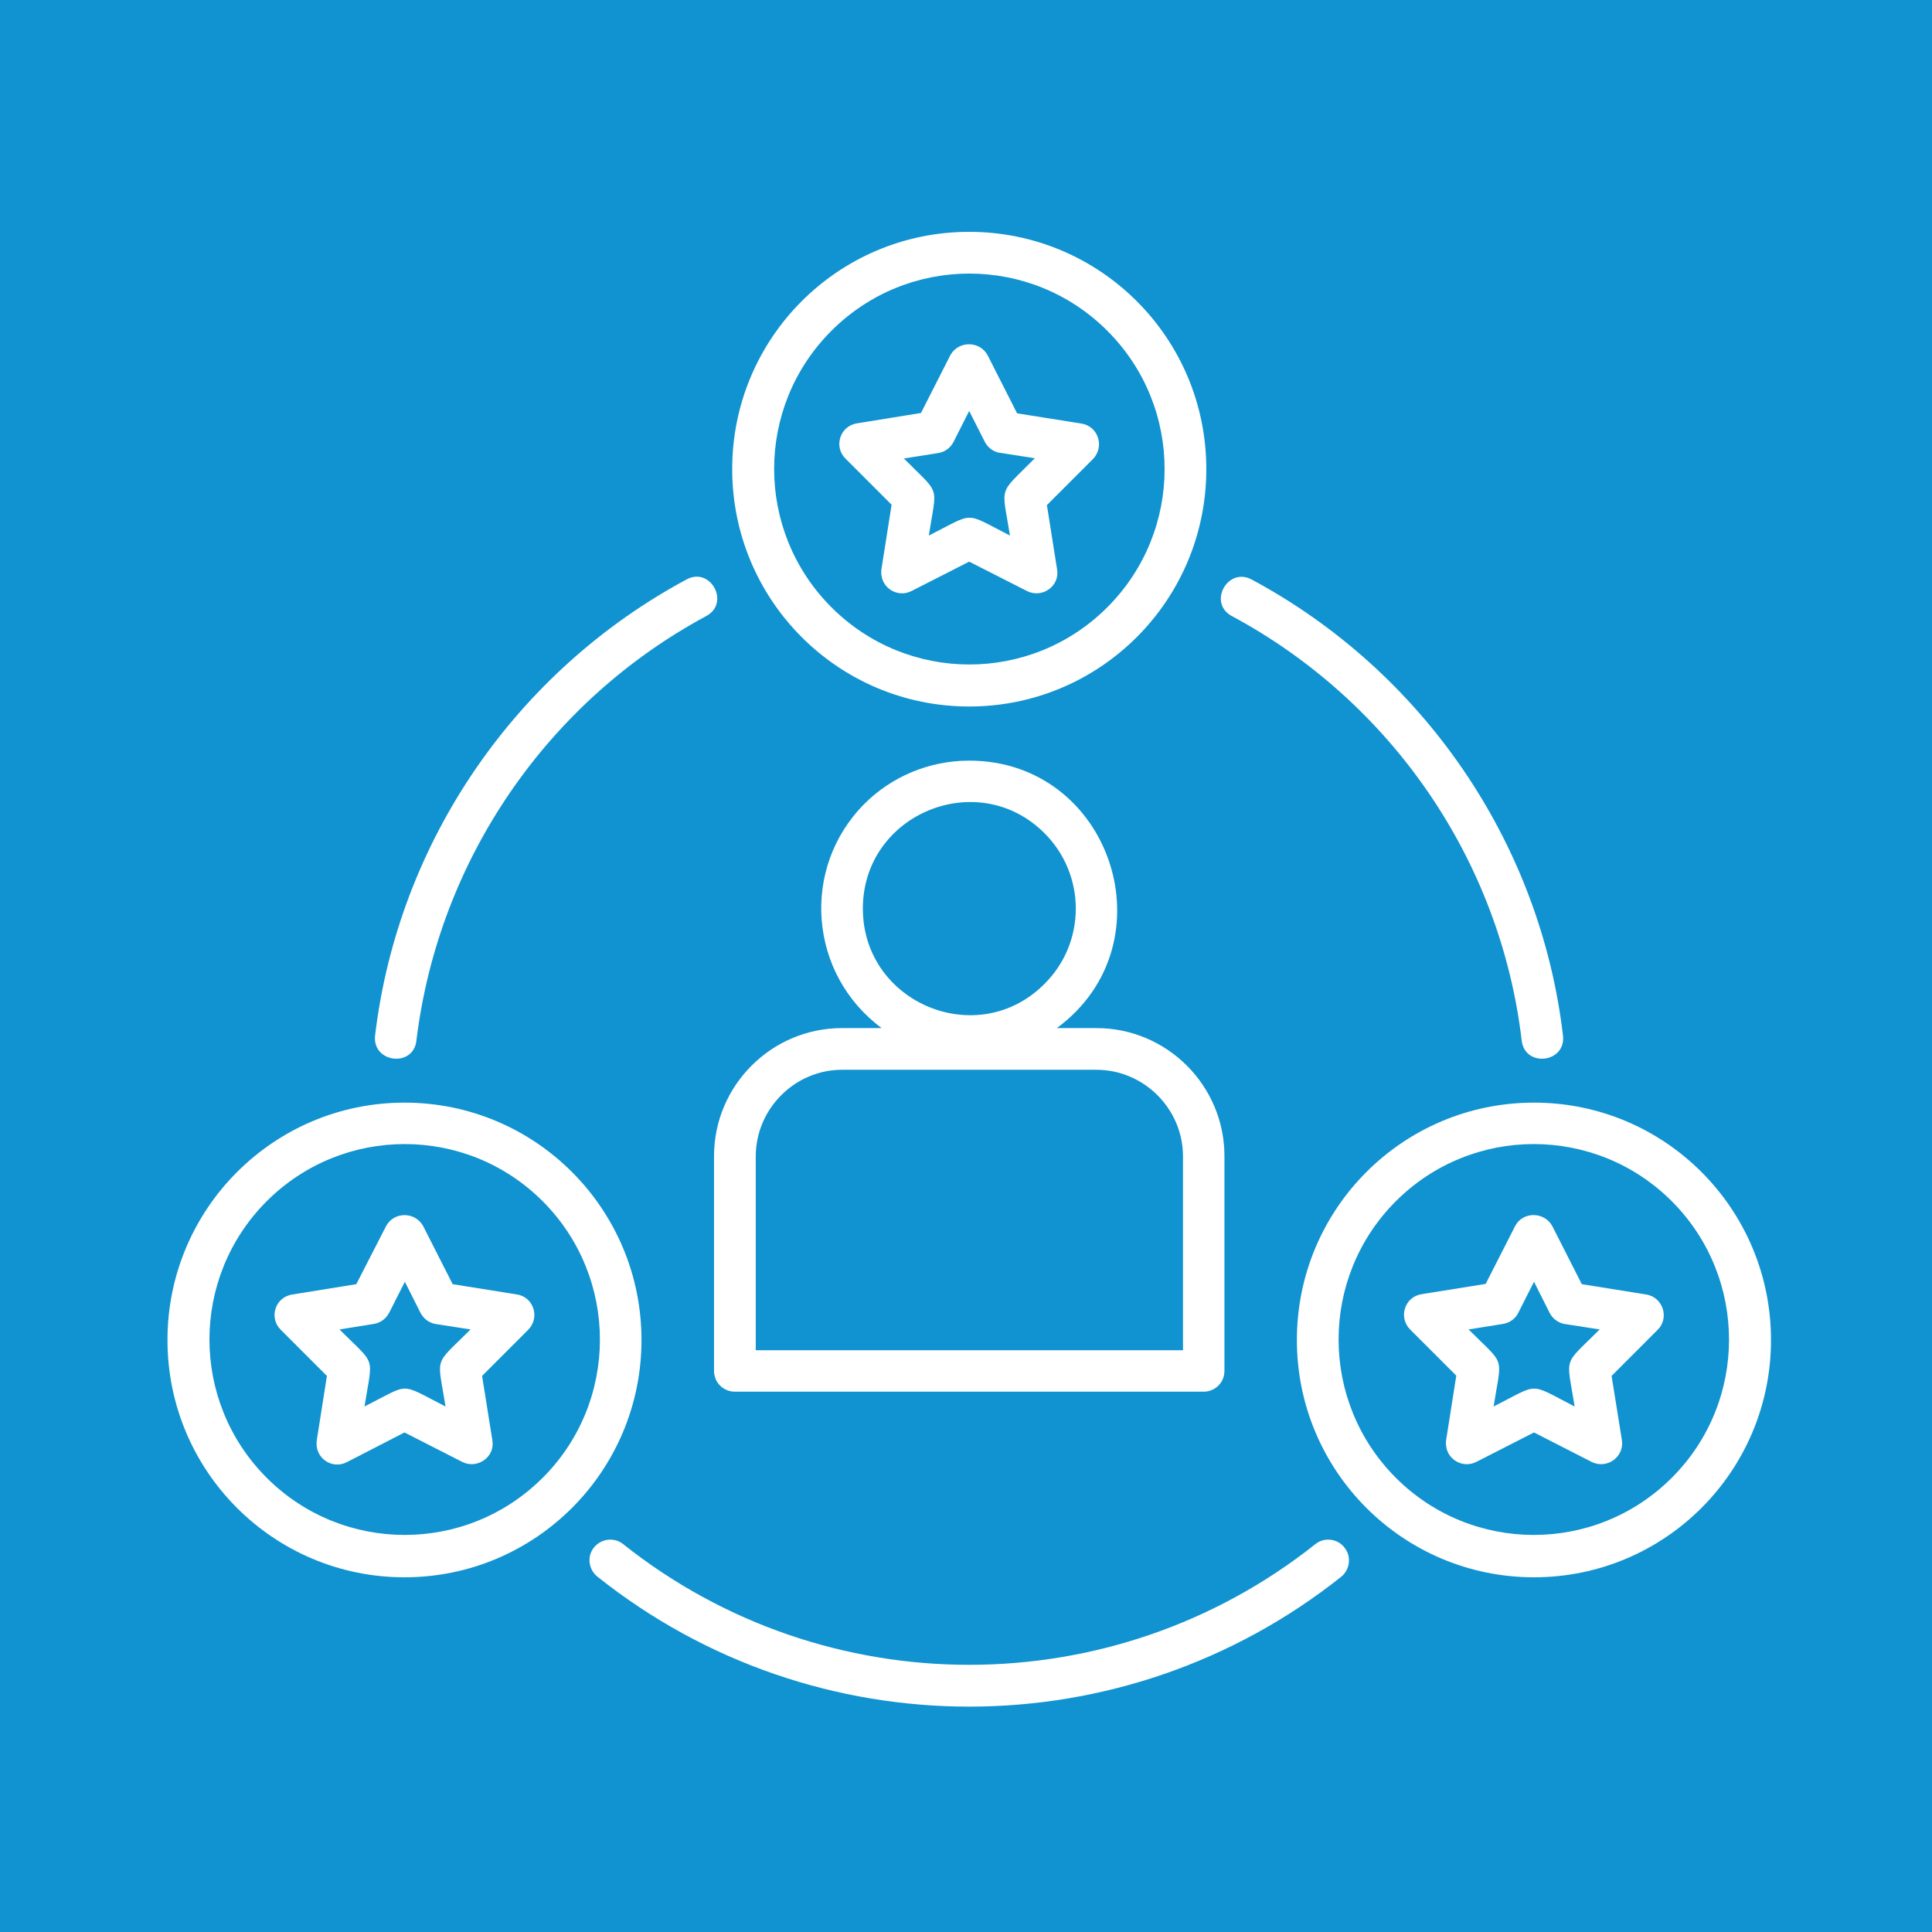 <?xml version="1.0" encoding="UTF-8"?>
<svg xmlns="http://www.w3.org/2000/svg" xmlns:xlink="http://www.w3.org/1999/xlink" width="57px" height="57px" viewBox="0 0 57 57" version="1.1">
  <g id="surface1">
    <rect x="0" y="0" width="57" height="57" style="fill:rgb(6.275%,57.647%,81.569%);fill-opacity:1;stroke:none;"></rect>
    <path style=" stroke:none;fill-rule:nonzero;fill:rgb(100%,100%,100%);fill-opacity:1;" d="M 36.344 18.176 C 35.629 17.793 36.215 16.723 36.922 17.094 C 41.957 19.793 45.438 24.824 46.113 30.551 C 46.207 31.359 44.992 31.504 44.895 30.703 C 44.266 25.359 41.027 20.691 36.344 18.176 Z M 38.809 45.555 C 39.07 45.344 39.465 45.395 39.664 45.656 C 39.879 45.918 39.828 46.305 39.574 46.516 C 33.145 51.629 24.043 51.629 17.625 46.516 C 17.363 46.305 17.312 45.918 17.523 45.656 C 17.734 45.395 18.121 45.344 18.383 45.555 C 24.355 50.305 32.832 50.305 38.809 45.555 Z M 12.285 30.703 C 12.195 31.504 10.977 31.359 11.066 30.551 C 11.75 24.812 15.234 19.793 20.258 17.094 C 20.965 16.711 21.551 17.793 20.836 18.176 C 16.16 20.691 12.934 25.359 12.285 30.703 Z M 45.801 36.18 L 46.668 37.887 L 48.566 38.191 C 49.07 38.273 49.254 38.887 48.91 39.23 L 47.547 40.594 L 47.852 42.496 C 47.922 42.988 47.406 43.352 46.961 43.133 L 45.258 42.262 L 43.551 43.133 C 43.117 43.352 42.57 43 42.672 42.445 L 42.965 40.586 L 41.602 39.223 C 41.25 38.867 41.441 38.25 41.957 38.18 L 43.832 37.879 L 44.703 36.168 C 44.934 35.734 45.57 35.746 45.801 36.18 Z M 45.719 38.734 L 45.258 37.816 L 44.793 38.734 C 44.711 38.906 44.539 39.027 44.348 39.059 L 43.328 39.223 C 44.43 40.324 44.309 39.957 44.066 41.496 C 45.449 40.797 45.074 40.789 46.457 41.496 C 46.215 39.969 46.094 40.324 47.195 39.223 L 46.215 39.07 C 46.012 39.051 45.82 38.93 45.719 38.734 Z M 45.258 32.531 C 49.121 32.531 52.25 35.664 52.25 39.535 C 52.25 43.402 49.121 46.535 45.258 46.535 C 41.391 46.535 38.262 43.402 38.262 39.535 C 38.262 35.664 41.391 32.531 45.258 32.531 Z M 49.324 35.441 C 47.074 33.191 43.43 33.191 41.18 35.441 C 38.93 37.695 38.93 41.344 41.18 43.598 C 43.43 45.848 47.074 45.848 49.324 43.598 C 51.574 41.352 51.574 37.695 49.324 35.441 Z M 12.488 36.18 L 13.355 37.887 L 15.254 38.191 C 15.758 38.273 15.93 38.887 15.586 39.23 L 14.223 40.594 L 14.527 42.496 C 14.609 42.988 14.082 43.352 13.641 43.133 L 11.934 42.262 L 10.227 43.141 C 9.793 43.363 9.25 43.012 9.352 42.453 L 9.645 40.594 L 8.281 39.23 C 7.926 38.879 8.117 38.262 8.633 38.191 L 10.512 37.887 L 11.387 36.18 C 11.621 35.734 12.258 35.746 12.488 36.18 Z M 12.406 38.734 L 11.945 37.816 L 11.48 38.734 C 11.387 38.906 11.227 39.027 11.035 39.059 L 10.016 39.223 C 11.117 40.324 10.996 39.957 10.754 41.496 C 12.137 40.797 11.75 40.789 13.145 41.496 C 12.902 39.969 12.781 40.324 13.883 39.223 L 12.902 39.07 C 12.699 39.051 12.508 38.93 12.406 38.734 Z M 11.934 32.531 C 15.797 32.531 18.926 35.664 18.926 39.535 C 18.926 43.402 15.797 46.535 11.934 46.535 C 8.07 46.535 4.941 43.402 4.941 39.535 C 4.941 35.664 8.078 32.531 11.934 32.531 Z M 16.012 35.441 C 13.762 33.191 10.117 33.191 7.867 35.441 C 5.617 37.695 5.617 41.344 7.867 43.598 C 10.117 45.848 13.762 45.848 16.012 43.598 C 18.262 41.352 18.262 37.695 16.012 35.441 Z M 28.594 22.441 C 32.793 22.441 34.57 27.836 31.18 30.332 L 32.348 30.332 C 34.43 30.332 36.125 32.027 36.125 34.109 L 36.125 40.445 C 36.125 40.789 35.852 41.059 35.508 41.059 L 21.684 41.059 C 21.34 41.059 21.066 40.789 21.066 40.445 L 21.066 34.109 C 21.066 32.027 22.762 30.332 24.84 30.332 L 26.012 30.332 C 23.863 28.742 23.609 25.613 25.508 23.711 C 26.293 22.926 27.395 22.441 28.594 22.441 Z M 30.816 24.582 C 28.848 22.613 25.457 24.016 25.457 26.805 C 25.457 29.594 28.848 31.008 30.816 29.027 C 32.047 27.805 32.047 25.812 30.816 24.582 Z M 32.348 31.562 L 24.84 31.562 C 23.449 31.562 22.297 32.715 22.297 34.117 L 22.297 39.836 L 34.902 39.836 L 34.902 34.117 C 34.902 32.715 33.75 31.562 32.348 31.562 Z M 29.141 10.488 L 30.008 12.195 L 31.906 12.496 C 32.41 12.578 32.59 13.184 32.25 13.539 L 30.887 14.902 L 31.188 16.801 C 31.27 17.297 30.746 17.66 30.301 17.438 L 28.594 16.57 L 26.891 17.438 C 26.457 17.66 25.91 17.309 26.012 16.75 L 26.305 14.891 L 24.941 13.527 C 24.59 13.176 24.781 12.559 25.297 12.488 L 27.172 12.184 L 28.039 10.477 C 28.281 10.043 28.918 10.055 29.141 10.488 Z M 29.059 13.043 L 28.594 12.125 L 28.129 13.043 C 28.039 13.215 27.879 13.336 27.676 13.367 L 26.668 13.527 C 27.758 14.629 27.645 14.266 27.402 15.801 C 28.785 15.105 28.414 15.094 29.797 15.801 C 29.555 14.277 29.434 14.629 30.531 13.52 L 29.555 13.367 C 29.352 13.355 29.16 13.234 29.059 13.043 Z M 28.594 6.84 C 32.461 6.84 35.59 9.973 35.59 13.84 C 35.59 17.711 32.461 20.844 28.594 20.844 C 24.73 20.844 21.602 17.711 21.602 13.84 C 21.602 9.973 24.73 6.84 28.594 6.84 Z M 32.672 9.762 C 30.422 7.508 26.777 7.508 24.527 9.762 C 22.277 12.012 22.277 15.66 24.527 17.914 C 26.777 20.168 30.422 20.168 32.672 17.914 C 34.922 15.66 34.922 12.012 32.672 9.762 Z M 32.672 9.762 "></path>
  </g>
</svg>
